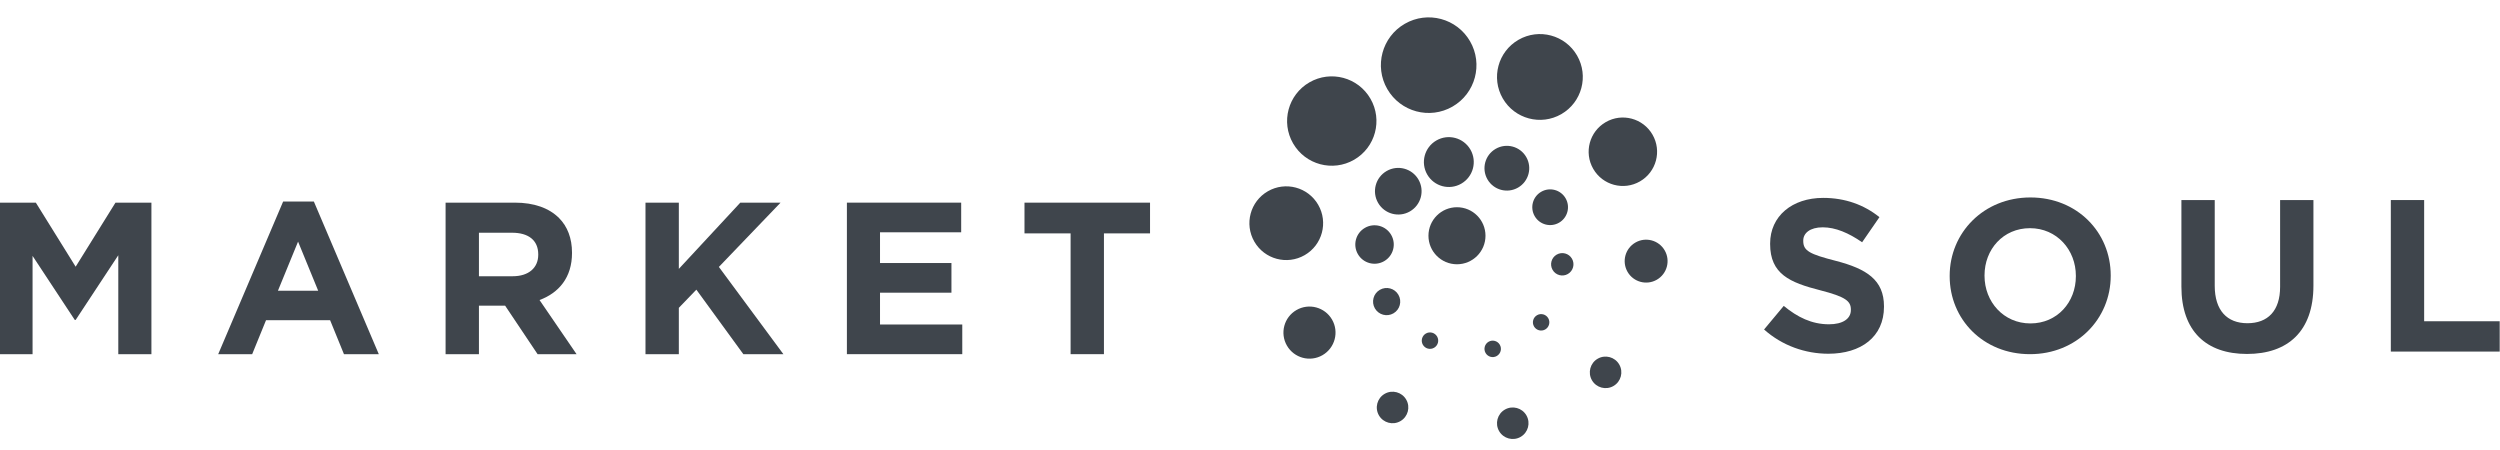 <?xml version="1.0" encoding="UTF-8" standalone="no"?>
<!DOCTYPE svg PUBLIC "-//W3C//DTD SVG 1.1//EN" "http://www.w3.org/Graphics/SVG/1.1/DTD/svg11.dtd">
<svg width="100%" height="100%" viewBox="0 0 400 72" version="1.1" xmlns="http://www.w3.org/2000/svg" xmlns:xlink="http://www.w3.org/1999/xlink" xml:space="preserve" xmlns:serif="http://www.serif.com/" style="fill-rule:evenodd;clip-rule:evenodd;stroke-linejoin:round;stroke-miterlimit:2;">
    <g id="LOGO" transform="matrix(1.411,0,0,1.411,-221.139,-203.289)">
        <g transform="matrix(1,0,0,1,156.713,184.235)">
            <path d="M0,-17.182L4.075,-17.182L8.59,-9.917L13.107,-17.182L17.182,-17.182L17.182,0L13.426,0L13.426,-11.218L8.59,-3.88L8.492,-3.88L3.705,-11.144L3.705,0L0,0L0,-17.182Z" style="fill:rgb(63,69,76);fill-rule:nonzero;"/>
        </g>
        <g transform="matrix(1,0,0,1,192.806,174.122)">
            <path d="M0,2.92L-2.282,-2.65L-4.565,2.92L0,2.92ZM-3.975,-7.193L-0.49,-7.193L6.873,10.113L2.922,10.113L1.351,6.26L-5.914,6.26L-7.485,10.113L-11.338,10.113L-3.975,-7.193Z" style="fill:rgb(63,69,76);fill-rule:nonzero;"/>
        </g>
        <g transform="matrix(1,0,0,1,214.863,175.889)">
            <path d="M0,-0.49C1.841,-0.49 2.896,-1.473 2.896,-2.92L2.896,-2.97C2.896,-4.589 1.767,-5.424 -0.074,-5.424L-3.829,-5.424L-3.829,-0.49L0,-0.49ZM-7.611,-8.836L0.244,-8.836C2.428,-8.836 4.123,-8.222 5.252,-7.093C6.21,-6.136 6.725,-4.787 6.725,-3.166L6.725,-3.118C6.725,-0.344 5.226,1.399 3.042,2.208L7.241,8.346L2.822,8.346L-0.859,2.848L-3.829,2.848L-3.829,8.346L-7.611,8.346L-7.611,-8.836Z" style="fill:rgb(63,69,76);fill-rule:nonzero;"/>
        </g>
        <g transform="matrix(1,0,0,1,229.92,184.235)">
            <path d="M0,-17.182L3.781,-17.182L3.781,-9.671L10.752,-17.182L15.317,-17.182L8.322,-9.893L15.637,0L11.096,0L5.768,-7.315L3.781,-5.253L3.781,0L0,0L0,-17.182Z" style="fill:rgb(63,69,76);fill-rule:nonzero;"/>
        </g>
        <g transform="matrix(1,0,0,1,252.759,184.235)">
            <path d="M0,-17.182L12.959,-17.182L12.959,-13.82L3.755,-13.82L3.755,-10.335L11.855,-10.335L11.855,-6.971L3.755,-6.971L3.755,-3.364L13.083,-3.364L13.083,0L0,0L0,-17.182Z" style="fill:rgb(63,69,76);fill-rule:nonzero;"/>
        </g>
        <g transform="matrix(1,0,0,1,278.125,180.75)">
            <path d="M0,-10.211L-5.228,-10.211L-5.228,-13.696L9.008,-13.696L9.008,-10.211L3.781,-10.211L3.781,3.485L0,3.485L0,-10.211Z" style="fill:rgb(63,69,76);fill-rule:nonzero;"/>
        </g>
        <g transform="matrix(1,0,0,1,356.761,169.264)">
            <path d="M0,12.173L2.232,9.497C3.779,10.774 5.4,11.583 7.363,11.583C8.91,11.583 9.843,10.97 9.843,9.965L9.843,9.915C9.843,8.957 9.253,8.468 6.381,7.73C2.92,6.847 0.687,5.89 0.687,2.478L0.687,2.428C0.687,-0.688 3.19,-2.75 6.701,-2.75C9.203,-2.75 11.34,-1.965 13.083,-0.566L11.118,2.282C9.597,1.227 8.1,0.587 6.651,0.587C5.204,0.587 4.443,1.251 4.443,2.084L4.443,2.134C4.443,3.263 5.178,3.631 8.148,4.393C11.634,5.3 13.598,6.553 13.598,9.547L13.598,9.597C13.598,13.008 10.996,14.923 7.289,14.923C4.689,14.923 2.063,14.014 0,12.173" style="fill:rgb(63,69,76);fill-rule:nonzero;"/>
        </g>
        <g transform="matrix(1,0,0,1,392.118,175.301)">
            <path d="M0,0.098L0,0.048C0,-2.896 -2.16,-5.352 -5.204,-5.352C-8.248,-5.352 -10.359,-2.946 -10.359,0L-10.359,0.048C-10.359,2.994 -8.198,5.448 -5.154,5.448C-2.112,5.448 0,3.044 0,0.098M-14.31,0.098L-14.31,0.048C-14.31,-4.836 -10.456,-8.836 -5.154,-8.836C0.146,-8.836 3.951,-4.884 3.951,0L3.951,0.048C3.951,4.933 0.098,8.934 -5.204,8.934C-10.506,8.934 -14.31,4.982 -14.31,0.098" style="fill:rgb(63,69,76);fill-rule:nonzero;"/>
        </g>
        <g transform="matrix(1,0,0,1,404.085,174.394)">
            <path d="M0,2.183L0,-7.634L3.779,-7.634L3.779,2.085C3.779,4.883 5.178,6.332 7.487,6.332C9.793,6.332 11.192,4.933 11.192,2.209L11.192,-7.634L14.971,-7.634L14.971,2.061C14.971,7.265 12.051,9.817 7.437,9.817C2.822,9.817 0,7.239 0,2.183" style="fill:rgb(63,69,76);fill-rule:nonzero;"/>
        </g>
        <g transform="matrix(1,0,0,1,427.832,183.941)">
            <path d="M0,-17.182L3.779,-17.182L3.779,-3.438L12.345,-3.438L12.345,0L0,0L0,-17.182Z" style="fill:rgb(63,69,76);fill-rule:nonzero;"/>
        </g>
        <g transform="matrix(0.866,-0.5,-0.5,-0.866,334.257,168.585)">
            <path d="M-1.013,-0.271C-2.131,-0.271 -3.038,0.635 -3.037,1.754C-3.037,2.872 -2.13,3.778 -1.013,3.777C0.106,3.778 1.012,2.871 1.012,1.753C1.012,0.635 0.105,-0.271 -1.013,-0.271" style="fill:rgb(63,69,76);fill-rule:nonzero;"/>
        </g>
        <g transform="matrix(0.866,-0.5,-0.5,-0.866,334.978,174.679)">
            <path d="M-0.634,-0.17C-1.336,-0.17 -1.903,0.399 -1.903,1.099C-1.903,1.799 -1.335,2.369 -0.634,2.368C0.067,2.369 0.635,1.799 0.635,1.099C0.635,0.399 0.067,-0.169 -0.634,-0.17" style="fill:rgb(63,69,76);fill-rule:nonzero;"/>
        </g>
        <g transform="matrix(0.866,-0.5,-0.5,-0.866,319.685,183.168)">
            <path d="M-0.466,-0.125C-0.98,-0.126 -1.398,0.292 -1.398,0.807C-1.397,1.322 -0.981,1.739 -0.466,1.74C0.049,1.74 0.467,1.323 0.467,0.808C0.467,0.293 0.049,-0.125 -0.466,-0.125" style="fill:rgb(63,69,76);fill-rule:nonzero;"/>
        </g>
        <g transform="matrix(0.866,-0.5,-0.5,-0.866,326.796,184.101)">
            <path d="M-0.466,-0.125C-0.98,-0.126 -1.398,0.292 -1.398,0.807C-1.397,1.322 -0.981,1.739 -0.466,1.74C0.049,1.74 0.467,1.323 0.467,0.808C0.467,0.293 0.049,-0.125 -0.466,-0.125" style="fill:rgb(63,69,76);fill-rule:nonzero;"/>
        </g>
        <g transform="matrix(0.866,-0.5,-0.5,-0.866,332.288,181.091)">
            <path d="M-0.466,-0.125C-0.98,-0.125 -1.398,0.293 -1.398,0.807C-1.398,1.322 -0.981,1.74 -0.466,1.74C0.049,1.74 0.467,1.323 0.467,0.808C0.467,0.293 0.049,-0.124 -0.466,-0.125" style="fill:rgb(63,69,76);fill-rule:nonzero;"/>
        </g>
        <g transform="matrix(0.866,-0.5,-0.5,-0.866,315.298,179.043)">
            <path d="M-0.77,-0.206C-1.622,-0.207 -2.311,0.483 -2.311,1.334C-2.311,2.185 -1.621,2.876 -0.77,2.875C0.081,2.876 0.771,2.185 0.77,1.335C0.77,0.484 0.081,-0.206 -0.77,-0.206" style="fill:rgb(63,69,76);fill-rule:nonzero;"/>
        </g>
        <g transform="matrix(0.866,-0.5,-0.5,-0.866,314.479,172.891)">
            <path d="M-1.091,-0.292C-2.295,-0.292 -3.271,0.684 -3.271,1.888C-3.271,3.093 -2.295,4.069 -1.091,4.069C0.114,4.069 1.09,3.093 1.09,1.888C1.09,0.684 0.114,-0.292 -1.091,-0.292" style="fill:rgb(63,69,76);fill-rule:nonzero;"/>
        </g>
        <g transform="matrix(0.866,-0.5,-0.5,-0.866,317.572,167.079)">
            <path d="M-1.322,-0.354C-2.782,-0.354 -3.965,0.829 -3.965,2.29C-3.965,3.749 -2.782,4.933 -1.322,4.933C0.139,4.933 1.322,3.748 1.321,2.289C1.321,0.83 0.138,-0.354 -1.322,-0.354" style="fill:rgb(63,69,76);fill-rule:nonzero;"/>
        </g>
        <g transform="matrix(0.866,-0.5,-0.5,-0.866,323.463,163.865)">
            <path d="M-1.414,-0.379C-2.975,-0.379 -4.24,0.887 -4.241,2.448C-4.241,4.01 -2.975,5.275 -1.414,5.275C0.148,5.276 1.413,4.01 1.414,2.448C1.413,0.887 0.148,-0.379 -1.414,-0.379" style="fill:rgb(63,69,76);fill-rule:nonzero;"/>
        </g>
        <g transform="matrix(0.866,-0.5,-0.5,-0.866,329.793,164.418)">
            <path d="M-1.269,-0.34C-2.671,-0.339 -3.807,0.797 -3.807,2.199C-3.806,3.6 -2.67,4.736 -1.269,4.735C0.133,4.735 1.269,3.599 1.269,2.198C1.269,0.796 0.132,-0.339 -1.269,-0.34" style="fill:rgb(63,69,76);fill-rule:nonzero;"/>
        </g>
        <g transform="matrix(0.866,-0.5,-0.5,-0.866,344.111,163.222)">
            <path d="M-1.941,-0.52C-4.085,-0.52 -5.822,1.217 -5.821,3.36C-5.822,5.505 -4.084,7.241 -1.941,7.241C0.203,7.242 1.941,5.504 1.94,3.36C1.939,1.216 0.203,-0.52 -1.941,-0.52" style="fill:rgb(63,69,76);fill-rule:nonzero;"/>
        </g>
        <g fill="red" transform="matrix(0.866,-0.5,-0.5,-0.866,345.493,174.902)">
            <path d="M-1.216,-0.326C-2.559,-0.326 -3.647,0.763 -3.648,2.106C-3.647,3.45 -2.559,4.538 -1.216,4.539C0.127,4.54 1.217,3.45 1.217,2.107C1.217,0.764 0.128,-0.325 -1.216,-0.326" style="fill:rgb(63,69,76);fill-rule:nonzero;"/>
        </g>
        <g transform="matrix(0.866,-0.5,-0.5,-0.866,316.18,191.174)">
            <path d="M-0.893,-0.239C-1.879,-0.24 -2.679,0.561 -2.679,1.547C-2.679,2.534 -1.88,3.335 -0.893,3.335C0.093,3.335 0.895,2.535 0.895,1.548C0.896,0.562 0.096,-0.239 -0.893,-0.239" style="fill:rgb(63,69,76);fill-rule:nonzero;"/>
        </g>
        <g transform="matrix(0.866,-0.5,-0.5,-0.866,329.81,192.961)">
            <path d="M-0.893,-0.239C-1.879,-0.24 -2.679,0.561 -2.679,1.547C-2.679,2.534 -1.88,3.335 -0.893,3.335C0.094,3.334 0.895,2.535 0.895,1.548C0.896,0.562 0.096,-0.239 -0.893,-0.239" style="fill:rgb(63,69,76);fill-rule:nonzero;"/>
        </g>
        <g transform="matrix(0.866,-0.5,-0.5,-0.866,340.336,187.192)">
            <path d="M-0.893,-0.239C-1.879,-0.24 -2.679,0.561 -2.679,1.547C-2.679,2.534 -1.88,3.335 -0.893,3.335C0.093,3.335 0.895,2.535 0.895,1.548C0.896,0.562 0.096,-0.239 -0.893,-0.239" style="fill:rgb(63,69,76);fill-rule:nonzero;"/>
        </g>
        <g transform="matrix(0.866,-0.5,-0.5,-0.866,307.771,183.267)">
            <path d="M-1.477,-0.396C-3.108,-0.396 -4.429,0.926 -4.429,2.558C-4.431,4.188 -3.108,5.512 -1.477,5.512C0.154,5.512 1.477,4.19 1.478,2.558C1.477,0.927 0.155,-0.395 -1.477,-0.396" style="fill:rgb(63,69,76);fill-rule:nonzero;"/>
        </g>
        <g transform="matrix(0.866,-0.5,-0.5,-0.866,306.201,171.474)">
            <path d="M-2.091,-0.56C-4.4,-0.559 -6.272,1.312 -6.271,3.619C-6.271,5.929 -4.399,7.801 -2.09,7.8C0.218,7.8 2.09,5.929 2.09,3.619C2.09,1.311 0.218,-0.561 -2.091,-0.56" style="fill:rgb(63,69,76);fill-rule:nonzero;"/>
        </g>
        <g transform="matrix(0.866,-0.5,-0.5,-0.866,312.129,160.334)">
            <path d="M-2.534,-0.679C-5.332,-0.678 -7.601,1.59 -7.6,4.388C-7.6,7.187 -5.332,9.455 -2.534,9.455C0.265,9.455 2.534,7.186 2.532,4.388C2.533,1.59 0.265,-0.679 -2.534,-0.679" style="fill:rgb(63,69,76);fill-rule:nonzero;"/>
        </g>
        <g transform="matrix(0.866,-0.5,-0.5,-0.866,323.422,154.174)">
            <path d="M-2.71,-0.726C-5.703,-0.726 -8.128,1.701 -8.128,4.693C-8.129,7.686 -5.702,10.113 -2.71,10.111C0.284,10.112 2.71,7.686 2.709,4.693C2.71,1.7 0.283,-0.726 -2.71,-0.726" style="fill:rgb(63,69,76);fill-rule:nonzero;"/>
        </g>
        <g transform="matrix(0.866,-0.5,-0.5,-0.866,335.555,155.234)">
            <path d="M-2.433,-0.652C-5.119,-0.65 -7.296,1.526 -7.297,4.214C-7.296,6.9 -5.119,9.077 -2.433,9.077C0.254,9.077 2.432,6.899 2.432,4.213C2.432,1.526 0.254,-0.651 -2.433,-0.652" style="fill:rgb(63,69,76);fill-rule:nonzero;"/>
        </g>
        <g transform="matrix(0,1,1,0,321.938,167.573)">
            <path d="M3.234,-3.234C5.02,-3.234 6.468,-1.786 6.468,0C6.468,1.786 5.02,3.234 3.234,3.234C1.448,3.234 0,1.786 0,0C0,-1.786 1.448,-3.234 3.234,-3.234" style="fill:rgb(63,69,76);fill-rule:nonzero;"/>
        </g>
    </g>
</svg>
